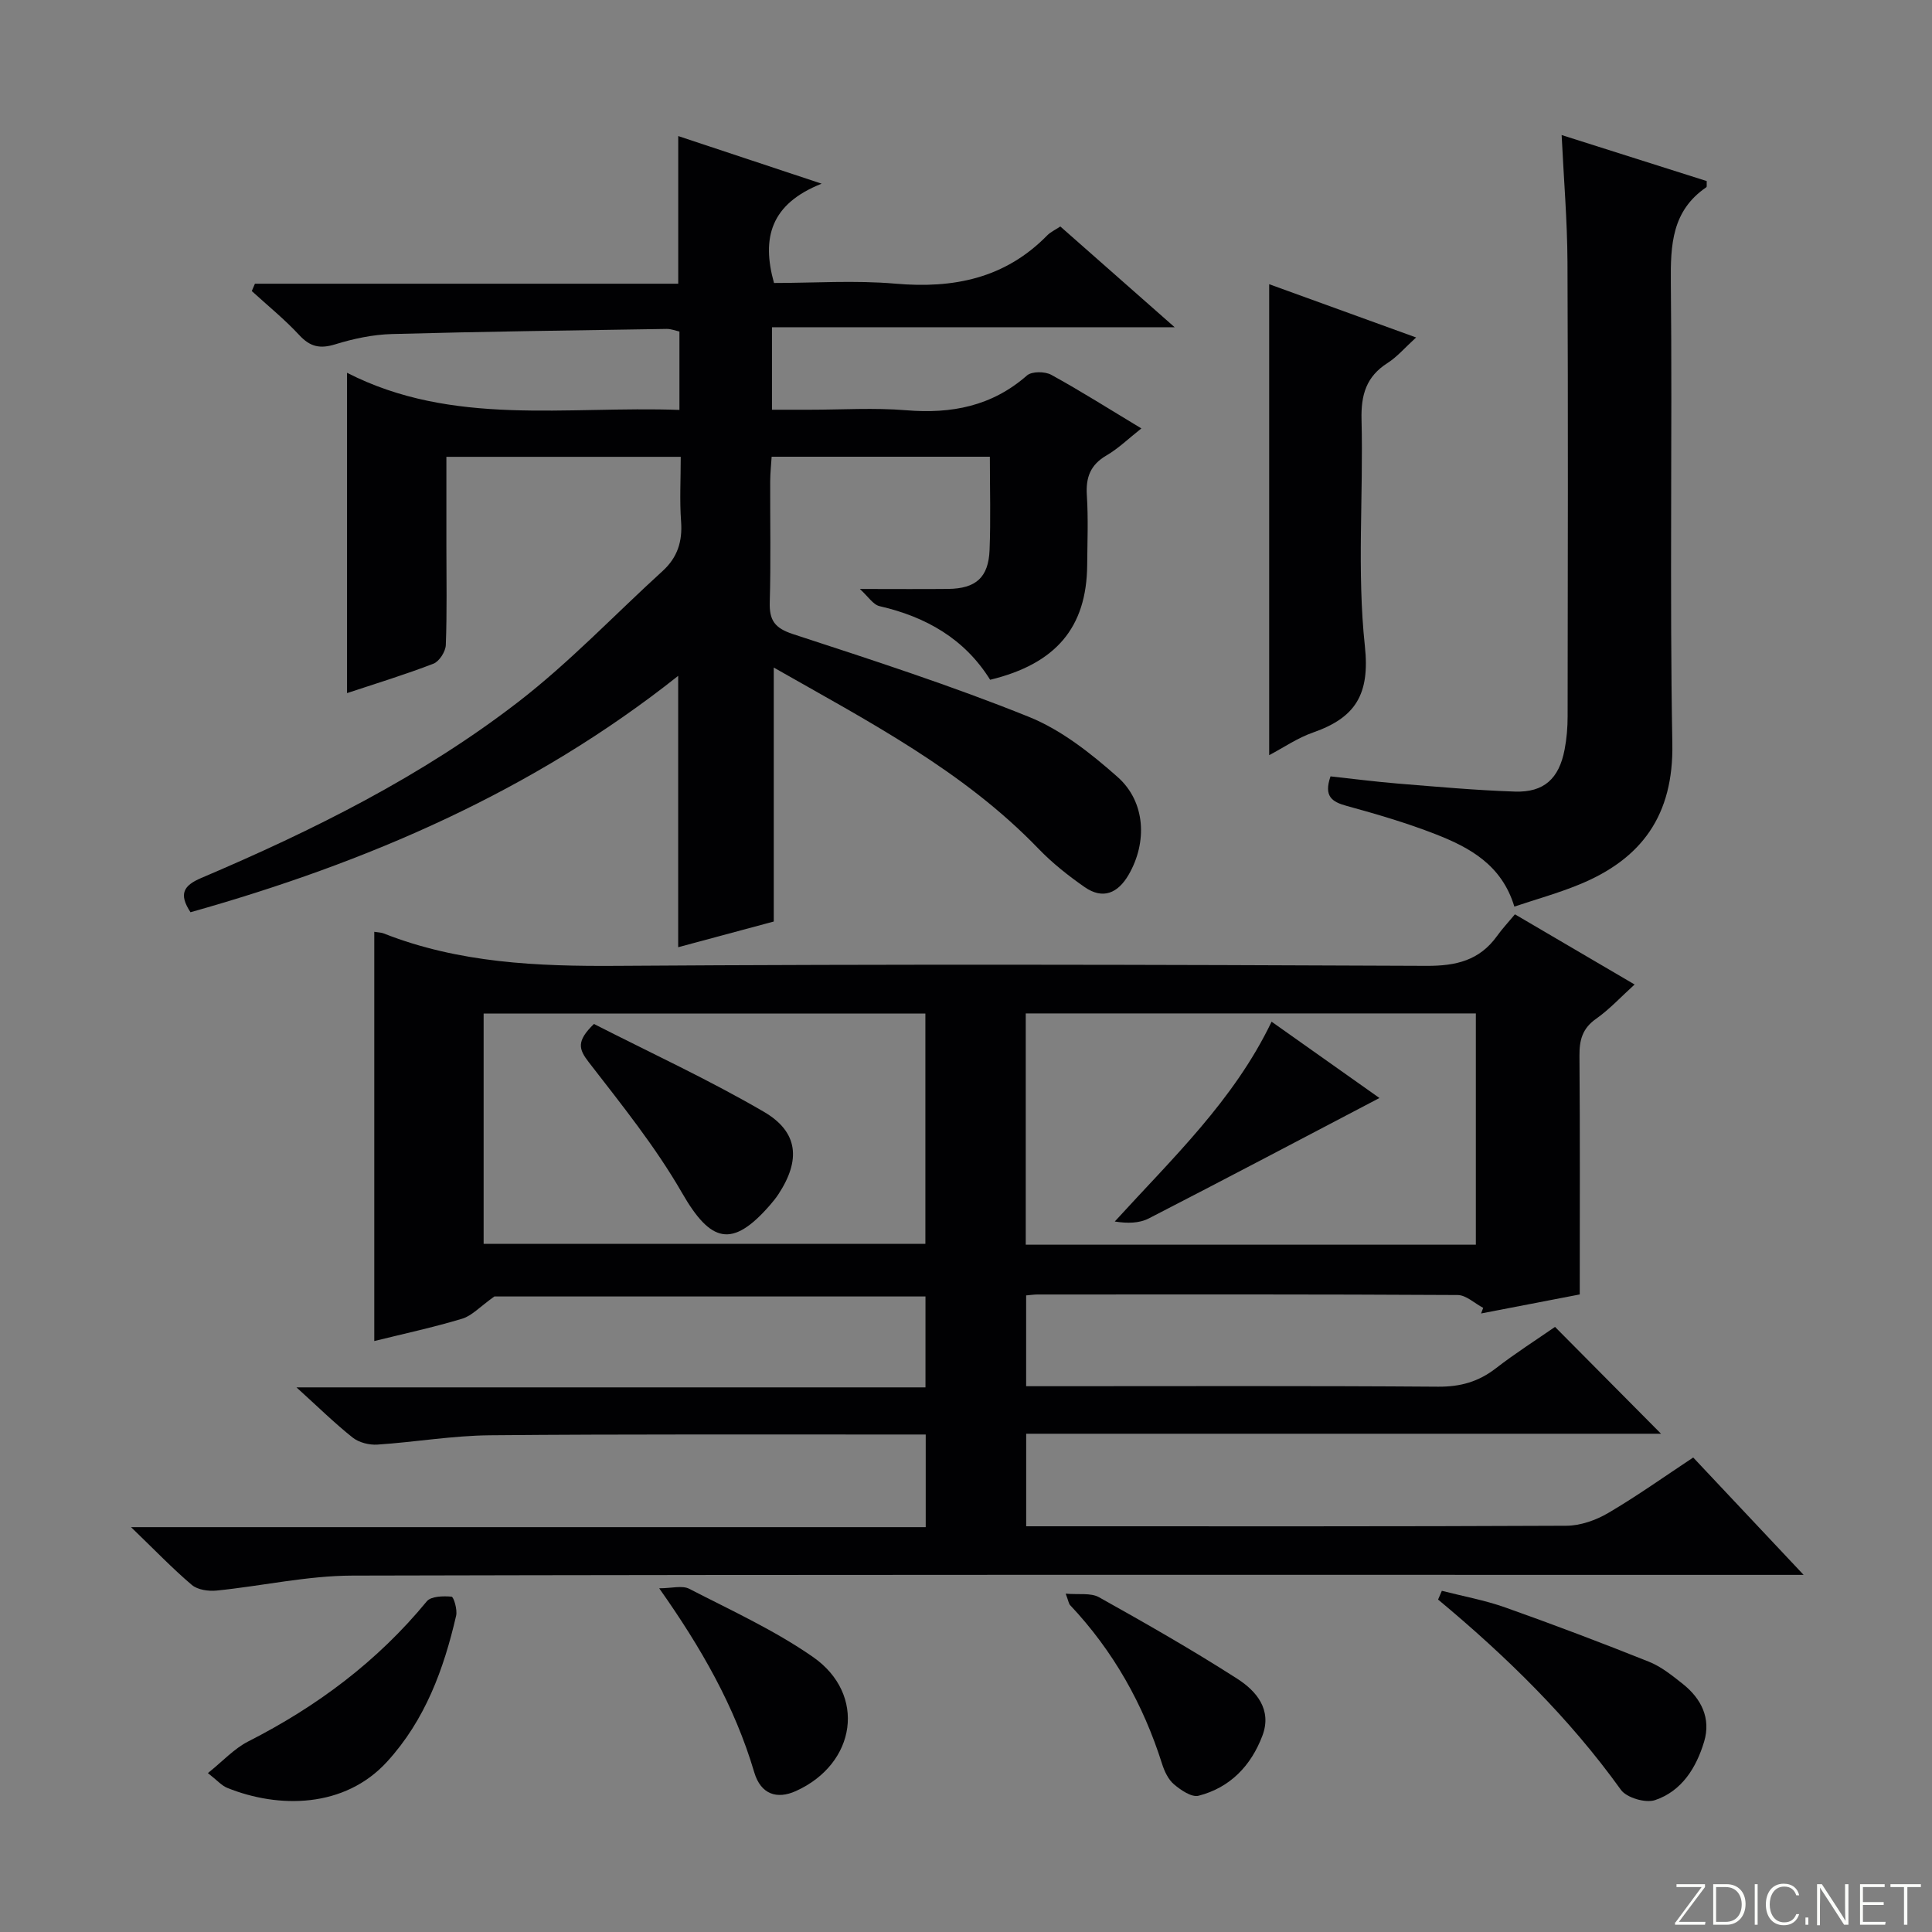 <svg enable-background="new 0 0 400 400" viewBox="0 0 400 400" xmlns="http://www.w3.org/2000/svg"><rect x="0" y="0" width="400" height="400" fill="#808080" stroke="none"/><path d="m346.9 398 5.4-7.3h-5.2v-.6h5.9v.6l-5.4 7.2h5.5l-.1.6h-6.2v-.5z" fill="#fbfcfa"/><path d="m354.7 390.1h2.8c2.3 0 3.9 1.6 3.9 4.1s-1.6 4.3-3.9 4.3h-2.8zm.6 7.8h2c2.2 0 3.3-1.6 3.3-3.6 0-1.8-1-3.6-3.3-3.6h-2z" fill="#fbfcfa"/><path d="m363.9 390.1v8.4h-.6v-8.4z" fill="#fbfcfa"/><path d="m372.5 396.3c-.4 1.3-1.4 2.3-3.2 2.3-2.4 0-3.7-1.9-3.7-4.3 0-2.3 1.2-4.3 3.7-4.3 1.8 0 2.9 1 3.2 2.4h-.6c-.4-1.1-1.1-1.8-2.5-1.8-2.1 0-3 1.9-3 3.7s.9 3.7 3 3.7c1.4 0 2.1-.7 2.5-1.7z" fill="#fbfcfa"/><path d="m373.8 398.5v-1.5h.6v1.5z" fill="#fbfcfa"/><path d="m376.2 398.5v-8.4h1c1.3 2 4.4 6.7 4.9 7.6-.1-1.2-.1-2.4-.1-3.8v-3.8h.7v8.4h-.9c-1.2-1.9-4.4-6.8-5-7.7.1 1.1 0 2.3 0 3.9v3.9h-.6z" fill="#fbfcfa"/><path d="m390 394.4h-4.3v3.5h4.7l-.1.6h-5.2v-8.4h5.1v.6h-4.5v3.1h4.3v.7z" fill="#fbfcfa"/><path d="m394.2 390.7h-2.8v-.6h6.3v.6h-2.8v7.8h-.7z" fill="#fbfcfa"/><g fill="#010103"><path d="m77.49 192.92c.93.15 1.45.14 1.9.32 15.62 6.16 31.86 6.85 48.46 6.73 55.82-.38 111.64-.25 167.46 0 6.17.03 11.01-1.12 14.65-6.2 1.06-1.48 2.32-2.82 3.69-4.47 8.43 4.94 16.26 9.53 24.78 14.53-2.87 2.6-5.22 5.16-7.99 7.11-2.83 1.99-3.46 4.41-3.43 7.65.13 16.28.06 32.56.06 49.41-6.21 1.2-13.32 2.57-20.43 3.94.15-.39.3-.78.44-1.16-1.77-.93-3.53-2.65-5.3-2.66-28.99-.17-57.99-.12-86.98-.11-.66 0-1.31.1-2.35.19v18.8h5.33c26.66 0 53.32-.1 79.98.1 4.59.03 8.34-1.02 11.93-3.8 4.07-3.15 8.43-5.92 12.26-8.58 7.46 7.52 14.75 14.87 21.95 22.12-43.28 0-87.17 0-131.44 0v19.16h5.35c35.49 0 70.98.06 106.47-.11 2.92-.01 6.13-1.14 8.68-2.64 5.98-3.51 11.65-7.55 17.6-11.49 7.45 7.92 14.68 15.61 22.86 24.3-3.2 0-5.1 0-7.01 0-97.81 0-195.62-.09-293.43.15-9.38.02-18.75 2.16-28.14 3.1-1.68.17-3.93-.15-5.13-1.17-4.05-3.44-7.74-7.3-12.58-11.96h164.53c0-6.56 0-12.49 0-19.18-1.73 0-3.49 0-5.24 0-28.33.02-56.65-.1-84.98.16-7.78.07-15.54 1.42-23.32 1.93-1.69.11-3.82-.43-5.11-1.46-3.76-2.99-7.21-6.39-11.63-10.39h130.23c0-6.53 0-12.46 0-18.82-30.24 0-60.62 0-89.26 0-2.99 2.13-4.64 3.99-6.65 4.6-6 1.81-12.15 3.13-18.21 4.63 0-28.44 0-56.48 0-84.73zm228.07 64.78c0-16.1 0-31.84 0-47.88-31.19 0-62.2 0-93.19 0v47.88zm-205.43-.18h91.46c0-16.15 0-31.88 0-47.67-30.68 0-61.01 0-91.46 0z"/><path d="m39.44 188.87c-2.49-3.79-1.44-5.53 2.22-7.09 23.16-9.85 45.69-21.05 65.66-36.47 10.61-8.19 19.93-18.04 29.88-27.1 3.07-2.8 4.12-6.13 3.81-10.26-.32-4.3-.07-8.64-.07-13.37-16.14 0-32 0-48.52 0v18.47c0 6.83.14 13.67-.12 20.49-.05 1.36-1.35 3.4-2.56 3.87-5.88 2.27-11.92 4.11-17.89 6.09 0-21.87 0-43.5 0-66.32 21.87 11.19 45.4 6.83 68.82 7.69 0-5.71 0-10.81 0-16.23-.79-.17-1.71-.55-2.63-.54-18.97.3-37.95.54-56.91 1.06-3.94.11-7.95.96-11.73 2.13-3.15.97-5.19.52-7.44-1.91-3.03-3.27-6.53-6.1-9.83-9.12.22-.51.43-1.01.65-1.52h87.64c0-10.63 0-20.4 0-30.57 9.18 3.05 18.49 6.14 29.69 9.86-10.53 4.17-12.48 11.19-9.86 20.56 8.26 0 16.76-.59 25.15.14 12.04 1.05 22.68-1.09 31.4-9.98.68-.7 1.63-1.13 2.73-1.86 7.59 6.69 15.17 13.37 23.67 20.86-28.37 0-55.67 0-83.37 0v17.08h7.81c6.66 0 13.37-.44 19.99.11 9.37.77 17.72-.83 24.99-7.2 1-.88 3.72-.86 5.03-.14 6.11 3.35 12.01 7.1 18.66 11.1-2.64 2.08-4.75 4.15-7.22 5.59-3.33 1.94-4.31 4.53-4.07 8.25.31 4.81.11 9.66.07 14.49-.12 12.88-6.46 20.41-20.09 23.71-5.27-8.46-13.25-13.03-22.89-15.24-1.35-.31-2.38-2.02-4.09-3.56 7.1 0 12.7.05 18.3-.01 5.72-.07 8.34-2.37 8.56-8.07.25-6.3.06-12.62.06-19.3-15.07 0-29.82 0-45.18 0-.1 1.62-.29 3.36-.3 5.12-.03 8.33.15 16.67-.09 24.99-.11 3.75 1.01 5.37 4.8 6.61 16.4 5.36 32.85 10.69 48.83 17.13 6.74 2.71 12.88 7.58 18.4 12.47 5.8 5.15 6.16 13.52 2.27 20.23-2.21 3.81-5.32 5.19-9.11 2.55-3.39-2.36-6.69-4.97-9.55-7.94-15.62-16.21-35.28-26.38-54.81-37.51v52.58c-6.13 1.65-12.81 3.44-19.79 5.32 0-18.63 0-36.97 0-56.18-30.07 23.87-64.4 38.65-100.97 48.94z"/><path d="m313.53 187.7c-2.61-8.63-9.22-12.21-16.26-14.97-6.01-2.35-12.24-4.17-18.47-5.88-3.06-.84-4.76-1.99-3.33-6.11 4.45.48 9.13 1.09 13.83 1.48 8.12.66 16.24 1.4 24.37 1.67 5.99.19 9.11-2.68 10.26-8.68.44-2.27.63-4.61.63-6.92.04-31.33.11-62.66-.03-93.99-.04-8.61-.77-17.21-1.21-26.34 10.15 3.22 20.14 6.39 30.04 9.53-.04.69.07 1.18-.09 1.28-7.11 4.86-7.42 11.9-7.34 19.71.32 31.83-.26 63.66.31 95.48.27 14.81-6.32 23.9-19.37 29.21-4.25 1.74-8.7 2.98-13.34 4.53z"/><path d="m262.77 156.35c0-32.79 0-64.95 0-97.51 9.64 3.5 19.52 7.08 30.42 11.03-2.34 2.13-3.92 4.01-5.89 5.27-4.43 2.81-5.54 6.59-5.41 11.74.4 15.63-.97 31.4.69 46.86 1.09 10.09-1.99 14.84-10.68 17.9-3.22 1.11-6.12 3.12-9.13 4.71z"/><path d="m298.52 329.36c4.39 1.13 8.89 1.94 13.14 3.45 9.98 3.54 19.9 7.3 29.73 11.23 2.56 1.02 4.84 2.88 7.04 4.62 3.81 3.03 5.83 7.1 4.4 11.9-1.61 5.39-4.62 10.28-10.19 12.14-1.96.65-5.87-.49-7.05-2.14-10.73-14.94-23.75-27.65-37.85-39.39.26-.6.52-1.21.78-1.81z"/><path d="m43.04 367.1c3.07-2.45 5.42-5.06 8.35-6.55 14.25-7.25 26.76-16.59 36.97-29.01.88-1.07 3.42-1.12 5.12-.97.46.04 1.24 2.69.96 3.93-2.56 11.09-6.41 21.59-14.28 30.22-8.81 9.67-22.47 9.74-33.11 5.44-1.15-.46-2.06-1.54-4.01-3.06z"/><path d="m136.48 328.84c2.59 0 4.77-.65 6.23.11 8.67 4.47 17.65 8.57 25.61 14.11 11.13 7.75 8.97 22.11-3.55 27.76-3.9 1.76-7.25.7-8.61-3.88-4.05-13.7-11.02-25.84-19.68-38.1z"/><path d="m220.64 329.95c2.7.24 5.18-.21 6.88.73 9.68 5.41 19.33 10.91 28.66 16.9 3.91 2.51 7.23 6.36 5.19 11.77-2.35 6.22-6.68 10.76-13.22 12.44-1.44.37-3.68-1.17-5.1-2.37-1.18-1-1.97-2.7-2.46-4.24-3.91-12.37-10.11-23.39-19.03-32.85-.29-.31-.34-.85-.92-2.38z"/><path d="m285.6 227.33c-15.88 8.32-31.78 16.72-47.77 24.94-1.95 1-4.39 1.05-7.03.63 11.95-13.12 24.63-25.05 32.47-41.37 8.01 5.66 15.65 11.07 22.33 15.8z"/><path d="m122.97 212c11.76 6 23.78 11.54 35.17 18.18 7.19 4.19 7.64 10.02 3.05 17.03-.54.83-1.18 1.61-1.83 2.36-7.79 8.91-12.21 7.73-18.15-2.59-5.5-9.57-12.53-18.29-19.31-27.06-2.09-2.7-2.61-4.35 1.07-7.92z"/></g></svg>